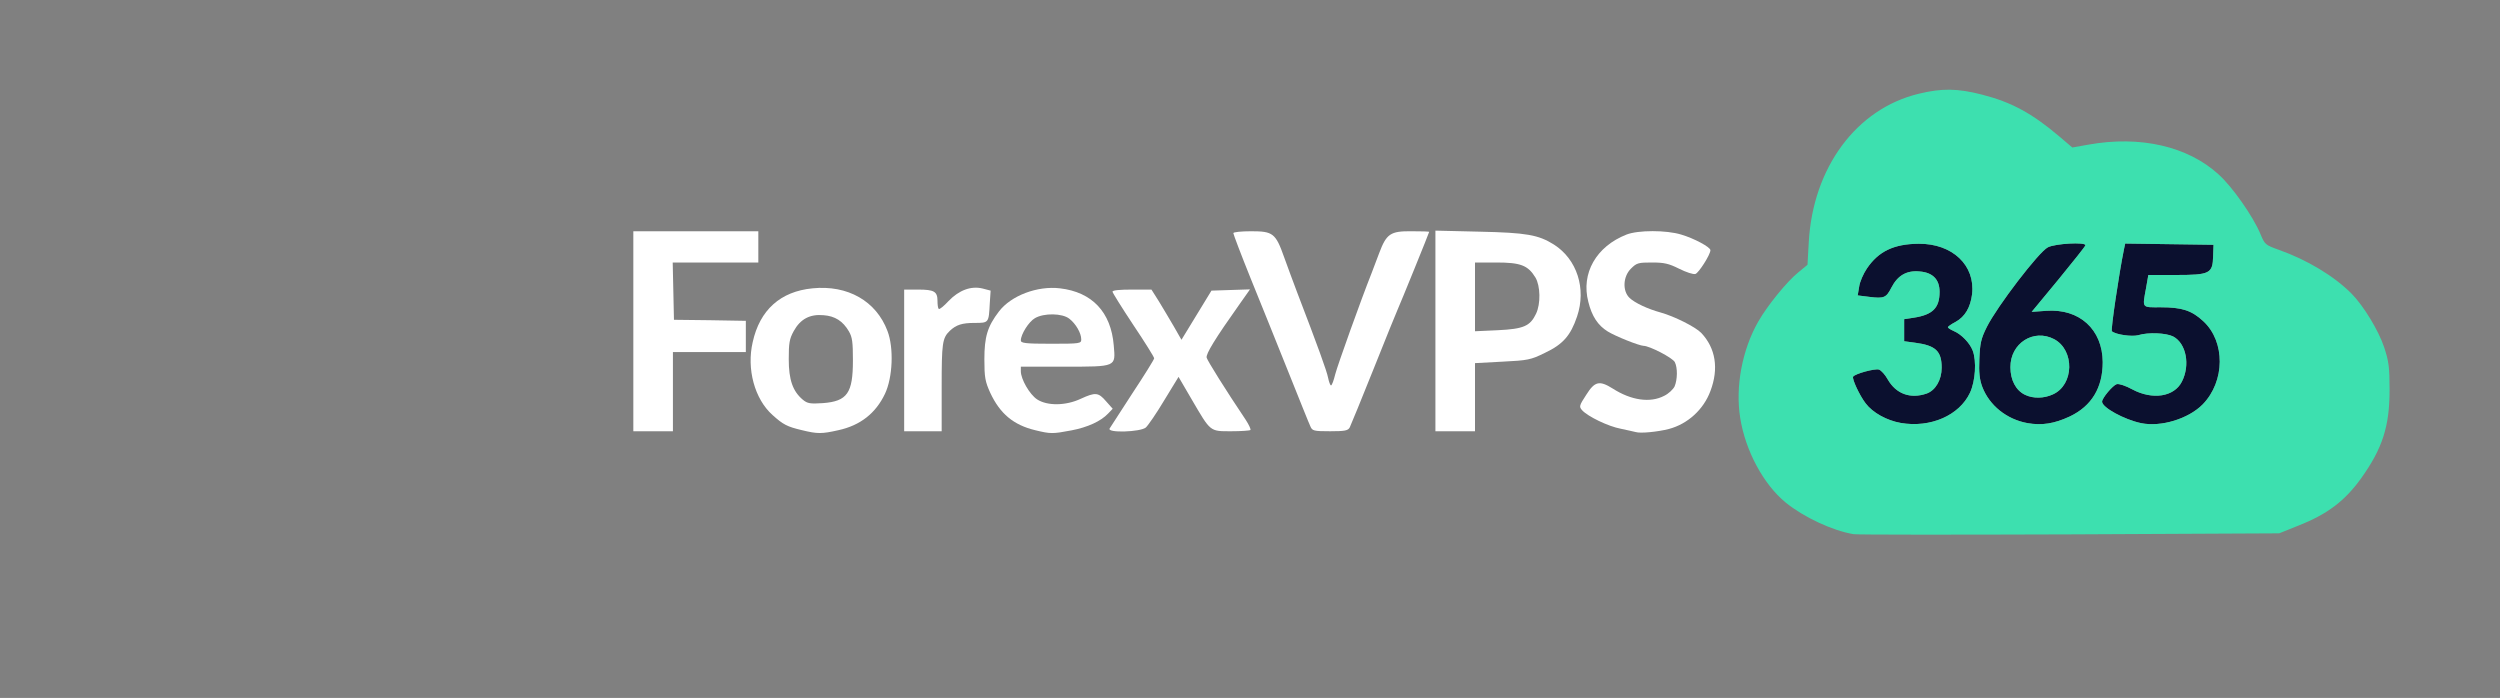 <?xml version="1.0" encoding="UTF-8"?> <svg xmlns="http://www.w3.org/2000/svg" version="1.0" width="1200px" height="335px" viewBox="0 0 12000 3350" preserveAspectRatio="xMidYMid meet"><rect x="0" y="0" width="12000" height="3350" fill="#808080" stroke="none"/><g id="layer101" fill="#0b102f" fill-rule="evenodd"><path d="M9123 2030 C9056 2018,8989 1981,8955 1936 C8926 1898,8889 1819,8895 1808 C8904 1794,8999 1768,9019 1774 C9030 1778,9049 1799,9061 1821 C9101 1891,9170 1916,9248 1889 C9290 1874,9320 1824,9320 1765 C9320 1685,9291 1658,9192 1645 L9140 1638 9140 1585 L9140 1532 9186 1525 C9277 1511,9310 1478,9310 1401 C9310 1341,9277 1308,9214 1303 C9152 1297,9109 1322,9079 1380 C9054 1429,9044 1434,8973 1425 L8917 1418 8924 1376 C8927 1353,8944 1314,8961 1289 C9017 1206,9091 1171,9210 1170 C9372 1169,9482 1274,9466 1412 C9458 1476,9432 1520,9387 1545 C9366 1556,9350 1567,9350 1571 C9350 1574,9362 1582,9378 1589 C9414 1604,9455 1646,9469 1683 C9488 1733,9482 1829,9456 1885 C9405 1994,9266 2055,9123 2030 "></path><path d="M9732 2031 C9632 2013,9549 1946,9515 1857 C9502 1822,9498 1789,9501 1723 C9504 1647,9509 1625,9537 1569 C9586 1471,9787 1208,9830 1187 C9865 1169,10010 1161,10010 1177 C10010 1182,9951 1255,9881 1341 L9752 1497 9821 1492 C9981 1480,10092 1581,10093 1738 C10093 1861,10040 1949,9935 1999 C9860 2034,9801 2043,9732 2031 M9720 1895 C9676 1874,9650 1824,9650 1763 C9649 1648,9761 1576,9860 1628 C9959 1681,9956 1847,9854 1893 C9811 1913,9759 1914,9720 1895 "></path><path d="M10277 2031 C10196 2014,10090 1956,10090 1928 C10090 1911,10140 1851,10160 1844 C10171 1841,10202 1851,10235 1869 C10332 1921,10436 1905,10473 1832 C10514 1752,10494 1648,10431 1615 C10397 1598,10312 1594,10263 1609 C10232 1617,10155 1606,10137 1590 C10131 1585,10171 1314,10195 1197 L10201 1169 10413 1172 L10625 1175 10623 1229 C10621 1313,10608 1320,10444 1320 L10312 1320 10301 1383 C10283 1481,10279 1475,10372 1475 C10473 1475,10520 1490,10576 1542 C10682 1640,10681 1830,10573 1941 C10505 2010,10373 2051,10277 2031 "></path></g><g id="layer102" fill="#3de0af" fill-rule="evenodd"><path d="M8897 2564 C8795 2547,8657 2482,8571 2412 C8465 2325,8378 2164,8353 2006 C8329 1857,8362 1679,8440 1543 C8484 1466,8577 1352,8631 1308 L8676 1271 8682 1163 C8702 804,8911 522,9210 450 C9321 423,9396 424,9513 454 C9654 490,9753 543,9886 656 L9947 708 10026 694 C10273 650,10501 702,10649 837 C10715 896,10815 1039,10850 1123 C10871 1174,10874 1176,10938 1199 C11074 1247,11205 1326,11288 1410 C11345 1468,11417 1586,11444 1667 C11466 1734,11470 1762,11470 1871 C11470 2047,11436 2152,11334 2295 C11256 2404,11172 2468,11032 2523 L10940 2560 9935 2565 C9382 2567,8915 2567,8897 2564 M9123 2030 C9056 2018,8989 1981,8955 1936 C8926 1898,8889 1819,8895 1808 C8904 1794,8999 1768,9019 1774 C9030 1778,9049 1799,9061 1821 C9101 1891,9170 1916,9248 1889 C9290 1874,9320 1824,9320 1765 C9320 1685,9291 1658,9192 1645 L9140 1638 9140 1585 L9140 1532 9186 1525 C9277 1511,9310 1478,9310 1401 C9310 1341,9277 1308,9214 1303 C9152 1297,9109 1322,9079 1380 C9054 1429,9044 1434,8973 1425 L8917 1418 8924 1376 C8927 1353,8944 1314,8961 1289 C9017 1206,9091 1171,9210 1170 C9372 1169,9482 1274,9466 1412 C9458 1476,9432 1520,9387 1545 C9366 1556,9350 1567,9350 1571 C9350 1574,9362 1582,9378 1589 C9414 1604,9455 1646,9469 1683 C9488 1733,9482 1829,9456 1885 C9405 1994,9266 2055,9123 2030 M9732 2031 C9632 2013,9549 1946,9515 1857 C9502 1822,9498 1789,9501 1723 C9504 1647,9509 1625,9537 1569 C9586 1471,9787 1208,9830 1187 C9865 1169,10010 1161,10010 1177 C10010 1182,9951 1255,9881 1341 L9752 1497 9821 1492 C9981 1480,10092 1581,10093 1738 C10093 1861,10040 1949,9935 1999 C9860 2034,9801 2043,9732 2031 M9720 1895 C9676 1874,9650 1824,9650 1763 C9649 1648,9761 1576,9860 1628 C9959 1681,9956 1847,9854 1893 C9811 1913,9759 1914,9720 1895 M10277 2031 C10196 2014,10090 1956,10090 1928 C10090 1911,10140 1851,10160 1844 C10171 1841,10202 1851,10235 1869 C10332 1921,10436 1905,10473 1832 C10514 1752,10494 1648,10431 1615 C10397 1598,10312 1594,10263 1609 C10232 1617,10155 1606,10137 1590 C10131 1585,10171 1314,10195 1197 L10201 1169 10413 1172 L10625 1175 10623 1229 C10621 1313,10608 1320,10444 1320 L10312 1320 10301 1383 C10283 1481,10279 1475,10372 1475 C10473 1475,10520 1490,10576 1542 C10682 1640,10681 1830,10573 1941 C10505 2010,10373 2051,10277 2031 "></path></g><g id="layer103" fill="#ffffff" fill-rule="evenodd"><path d="M3850 2065 C3778 2048,3759 2038,3708 1992 C3622 1915,3583 1771,3613 1642 C3647 1488,3746 1399,3900 1384 C4069 1367,4206 1445,4260 1589 C4291 1670,4285 1812,4248 1890 C4204 1983,4130 2042,4024 2065 C3944 2083,3924 2083,3850 2065 M3854 1919 C3805 1878,3786 1823,3786 1724 C3786 1647,3789 1627,3810 1589 C3842 1531,3888 1507,3953 1513 C4008 1517,4046 1541,4075 1591 C4091 1619,4094 1642,4094 1730 C4094 1887,4067 1926,3950 1935 C3889 1939,3876 1937,3854 1919 "></path><path d="M4969 2065 C4865 2040,4800 1986,4753 1885 C4729 1832,4725 1812,4725 1725 C4725 1616,4740 1567,4795 1495 C4853 1419,4979 1371,5088 1384 C5242 1402,5333 1498,5346 1658 C5355 1762,5361 1760,5109 1760 L4900 1760 4900 1782 C4900 1820,4942 1893,4978 1917 C5027 1949,5116 1948,5188 1914 C5258 1882,5272 1883,5309 1926 L5341 1962 5319 1985 C5284 2022,5221 2051,5142 2066 C5052 2083,5043 2083,4969 2065 M4900 1634 C4900 1605,4938 1544,4968 1527 C5011 1502,5099 1503,5133 1530 C5164 1554,5190 1599,5190 1629 C5190 1649,5184 1650,5045 1650 C4921 1650,4900 1647,4900 1634 "></path><path d="M7852 2074 C7842 2072,7810 2064,7780 2058 C7720 2047,7621 1999,7594 1969 C7579 1952,7580 1947,7614 1895 C7655 1830,7677 1825,7741 1865 C7830 1922,7921 1935,7988 1900 C8009 1890,8031 1869,8038 1855 C8052 1822,8053 1765,8039 1738 C8028 1717,7917 1660,7889 1660 C7867 1659,7756 1615,7717 1591 C7670 1562,7641 1518,7624 1449 C7588 1312,7662 1183,7807 1126 C7863 1104,7998 1104,8070 1126 C8131 1144,8210 1186,8210 1201 C8210 1222,8154 1310,8138 1315 C8128 1318,8094 1307,8060 1290 C8010 1265,7988 1260,7929 1260 C7864 1260,7856 1262,7829 1289 C7790 1327,7787 1397,7822 1430 C7847 1454,7909 1483,7971 1500 C8036 1518,8138 1569,8166 1598 C8235 1671,8251 1769,8210 1877 C8177 1966,8101 2035,8011 2059 C7957 2073,7874 2081,7852 2074 "></path><path d="M3040 1590 L3040 1110 3340 1110 L3640 1110 3640 1185 L3640 1260 3434 1260 L3229 1260 3232 1397 L3235 1535 3407 1537 L3580 1540 3580 1615 L3580 1690 3405 1690 L3230 1690 3230 1880 L3230 2070 3135 2070 L3040 2070 3040 1590 "></path><path d="M4340 1730 L4340 1390 4407 1390 C4484 1390,4500 1399,4500 1445 C4500 1462,4502 1479,4506 1483 C4510 1486,4531 1469,4553 1445 C4603 1393,4661 1371,4717 1385 L4755 1395 4751 1455 C4746 1550,4747 1550,4678 1550 C4618 1550,4590 1559,4559 1588 C4523 1623,4520 1646,4520 1859 L4520 2070 4430 2070 L4340 2070 4340 1730 "></path><path d="M5326 2057 C5330 2050,5380 1974,5436 1887 C5493 1801,5540 1725,5540 1720 C5540 1714,5495 1642,5440 1560 C5385 1477,5340 1405,5340 1400 C5340 1393,5376 1390,5433 1390 L5527 1390 5563 1447 C5582 1479,5615 1533,5635 1568 L5671 1631 5743 1513 L5815 1395 5907 1392 L6000 1389 5952 1457 C5832 1626,5787 1700,5792 1717 C5796 1732,5880 1867,5980 2016 C5995 2039,6005 2061,6002 2064 C5999 2067,5957 2070,5910 2070 C5806 2070,5812 2074,5720 1917 L5657 1809 5588 1922 C5551 1984,5511 2042,5500 2052 C5474 2074,5314 2079,5326 2057 "></path><path d="M6290 2047 C6284 2035,6237 1917,6184 1785 C6131 1653,6050 1451,6003 1336 C5957 1222,5920 1124,5920 1119 C5920 1114,5958 1110,6005 1110 C6110 1110,6123 1119,6164 1235 C6180 1279,6207 1353,6225 1400 C6327 1666,6369 1782,6375 1814 C6379 1833,6385 1850,6389 1850 C6393 1850,6402 1826,6409 1797 C6420 1754,6532 1441,6584 1310 C6592 1290,6608 1248,6620 1215 C6655 1122,6674 1109,6775 1110 C6822 1110,6860 1111,6860 1113 C6860 1117,6721 1459,6709 1485 C6704 1496,6652 1623,6594 1769 C6536 1914,6484 2041,6479 2051 C6471 2067,6456 2070,6385 2070 C6306 2070,6299 2068,6290 2047 "></path><path d="M6890 1588 L6890 1107 7102 1112 C7328 1117,7384 1127,7459 1174 C7570 1245,7615 1386,7570 1519 C7539 1611,7502 1653,7415 1694 C7348 1727,7334 1730,7211 1736 L7080 1743 7080 1906 L7080 2070 6985 2070 L6890 2070 6890 1588 M7080 1425 L7080 1260 7182 1260 C7298 1260,7334 1273,7370 1332 C7394 1372,7396 1458,7373 1506 C7345 1565,7314 1579,7190 1585 L7080 1590 7080 1425 "></path></g></svg> 
